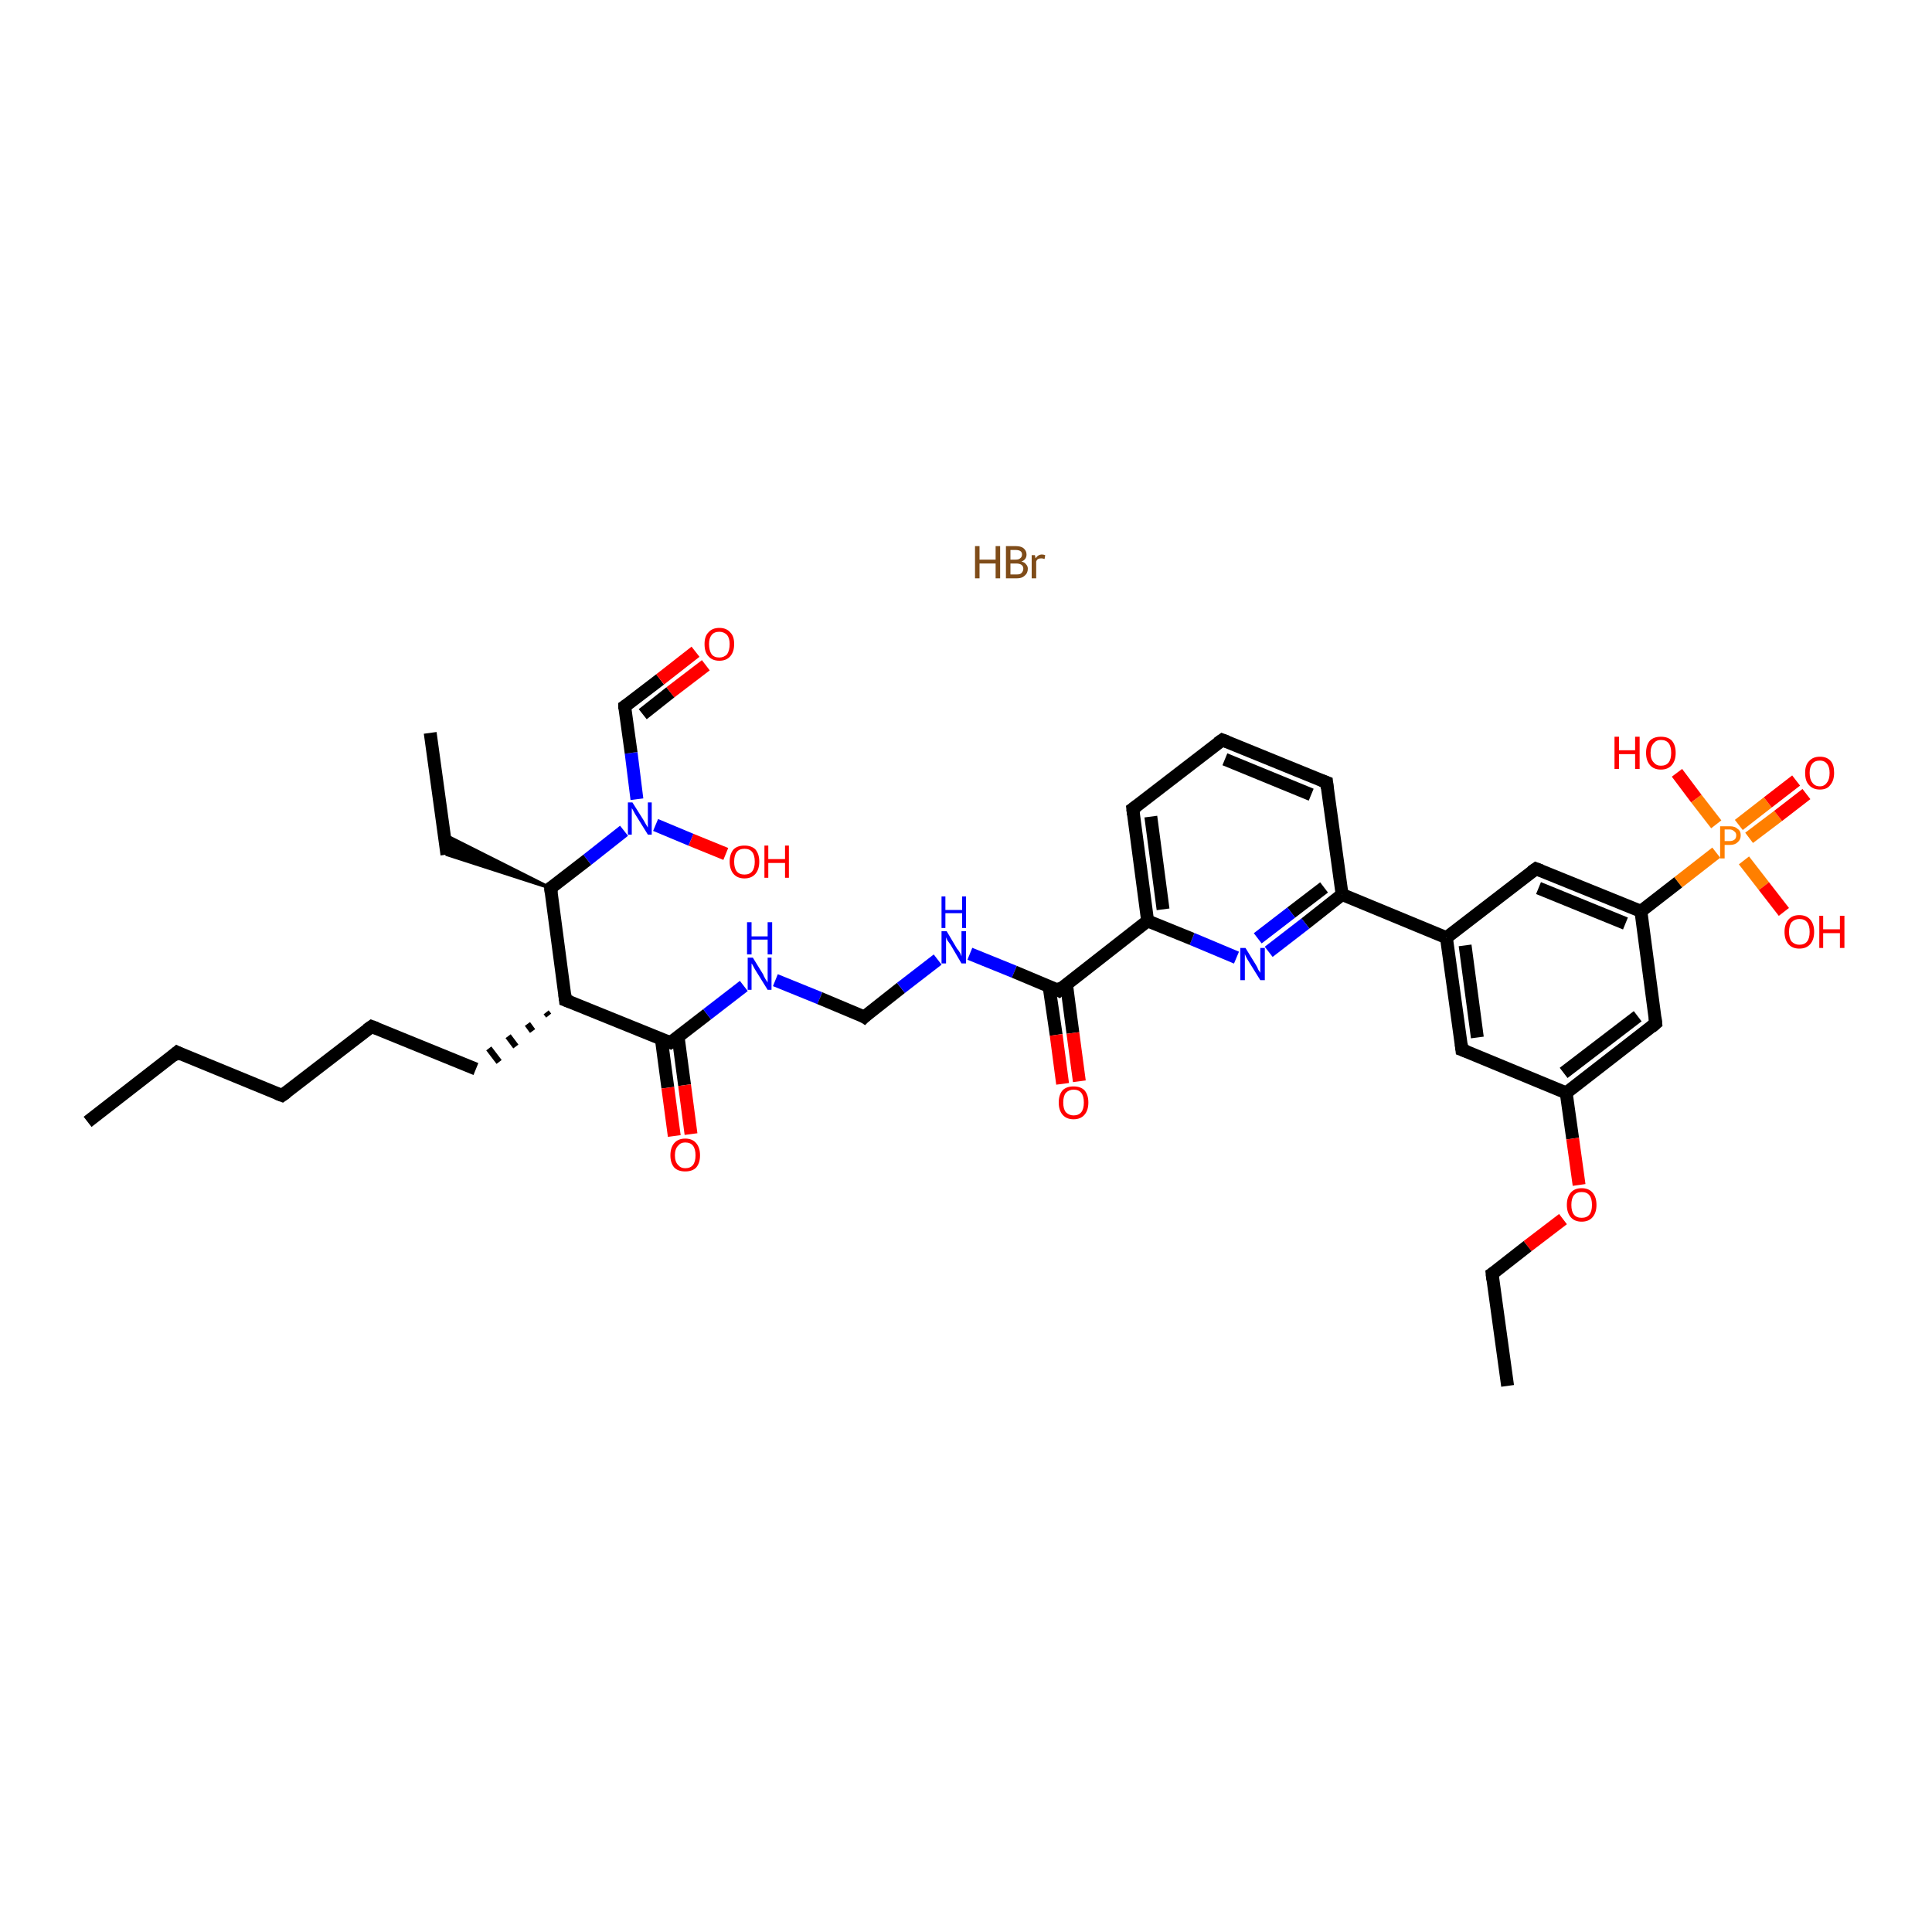 <?xml version='1.0' encoding='iso-8859-1'?>
<svg version='1.1' baseProfile='full'
              xmlns='http://www.w3.org/2000/svg'
                      xmlns:rdkit='http://www.rdkit.org/xml'
                      xmlns:xlink='http://www.w3.org/1999/xlink'
                  xml:space='preserve'
width='300px' height='300px' viewBox='0 0 300 300'>
<!-- END OF HEADER -->
<rect style='opacity:1.0;fill:#FFFFFF;stroke:none' width='300.0' height='300.0' x='0.0' y='0.0'> </rect>
<path class='bond-0 atom-1 atom-2' d='M 13.6,174.2 L 27.5,163.4' style='fill:none;fill-rule:evenodd;stroke:#000000;stroke-width:2.0px;stroke-linecap:butt;stroke-linejoin:miter;stroke-opacity:1' />
<path class='bond-1 atom-2 atom-3' d='M 27.5,163.4 L 43.8,170.1' style='fill:none;fill-rule:evenodd;stroke:#000000;stroke-width:2.0px;stroke-linecap:butt;stroke-linejoin:miter;stroke-opacity:1' />
<path class='bond-2 atom-3 atom-4' d='M 43.8,170.1 L 57.7,159.4' style='fill:none;fill-rule:evenodd;stroke:#000000;stroke-width:2.0px;stroke-linecap:butt;stroke-linejoin:miter;stroke-opacity:1' />
<path class='bond-3 atom-4 atom-5' d='M 57.7,159.4 L 73.9,166.0' style='fill:none;fill-rule:evenodd;stroke:#000000;stroke-width:2.0px;stroke-linecap:butt;stroke-linejoin:miter;stroke-opacity:1' />
<path class='bond-4 atom-6 atom-5' d='M 84.8,157.2 L 85.2,157.7' style='fill:none;fill-rule:evenodd;stroke:#000000;stroke-width:1.0px;stroke-linecap:butt;stroke-linejoin:miter;stroke-opacity:1' />
<path class='bond-4 atom-6 atom-5' d='M 81.9,159.0 L 82.7,160.1' style='fill:none;fill-rule:evenodd;stroke:#000000;stroke-width:1.0px;stroke-linecap:butt;stroke-linejoin:miter;stroke-opacity:1' />
<path class='bond-4 atom-6 atom-5' d='M 78.9,160.9 L 80.1,162.5' style='fill:none;fill-rule:evenodd;stroke:#000000;stroke-width:1.0px;stroke-linecap:butt;stroke-linejoin:miter;stroke-opacity:1' />
<path class='bond-4 atom-6 atom-5' d='M 75.9,162.8 L 77.5,164.9' style='fill:none;fill-rule:evenodd;stroke:#000000;stroke-width:1.0px;stroke-linecap:butt;stroke-linejoin:miter;stroke-opacity:1' />
<path class='bond-5 atom-6 atom-7' d='M 87.8,155.3 L 104.1,161.9' style='fill:none;fill-rule:evenodd;stroke:#000000;stroke-width:2.0px;stroke-linecap:butt;stroke-linejoin:miter;stroke-opacity:1' />
<path class='bond-6 atom-7 atom-8' d='M 102.7,161.4 L 103.7,168.9' style='fill:none;fill-rule:evenodd;stroke:#000000;stroke-width:2.0px;stroke-linecap:butt;stroke-linejoin:miter;stroke-opacity:1' />
<path class='bond-6 atom-7 atom-8' d='M 103.7,168.9 L 104.7,176.4' style='fill:none;fill-rule:evenodd;stroke:#FF0000;stroke-width:2.0px;stroke-linecap:butt;stroke-linejoin:miter;stroke-opacity:1' />
<path class='bond-6 atom-7 atom-8' d='M 105.3,161.0 L 106.3,168.5' style='fill:none;fill-rule:evenodd;stroke:#000000;stroke-width:2.0px;stroke-linecap:butt;stroke-linejoin:miter;stroke-opacity:1' />
<path class='bond-6 atom-7 atom-8' d='M 106.3,168.5 L 107.3,176.1' style='fill:none;fill-rule:evenodd;stroke:#FF0000;stroke-width:2.0px;stroke-linecap:butt;stroke-linejoin:miter;stroke-opacity:1' />
<path class='bond-7 atom-7 atom-9' d='M 104.1,161.9 L 109.8,157.5' style='fill:none;fill-rule:evenodd;stroke:#000000;stroke-width:2.0px;stroke-linecap:butt;stroke-linejoin:miter;stroke-opacity:1' />
<path class='bond-7 atom-7 atom-9' d='M 109.8,157.5 L 115.5,153.1' style='fill:none;fill-rule:evenodd;stroke:#0000FF;stroke-width:2.0px;stroke-linecap:butt;stroke-linejoin:miter;stroke-opacity:1' />
<path class='bond-8 atom-9 atom-10' d='M 120.4,152.2 L 127.3,155.0' style='fill:none;fill-rule:evenodd;stroke:#0000FF;stroke-width:2.0px;stroke-linecap:butt;stroke-linejoin:miter;stroke-opacity:1' />
<path class='bond-8 atom-9 atom-10' d='M 127.3,155.0 L 134.2,157.9' style='fill:none;fill-rule:evenodd;stroke:#000000;stroke-width:2.0px;stroke-linecap:butt;stroke-linejoin:miter;stroke-opacity:1' />
<path class='bond-9 atom-10 atom-11' d='M 134.2,157.9 L 139.9,153.4' style='fill:none;fill-rule:evenodd;stroke:#000000;stroke-width:2.0px;stroke-linecap:butt;stroke-linejoin:miter;stroke-opacity:1' />
<path class='bond-9 atom-10 atom-11' d='M 139.9,153.4 L 145.6,149.0' style='fill:none;fill-rule:evenodd;stroke:#0000FF;stroke-width:2.0px;stroke-linecap:butt;stroke-linejoin:miter;stroke-opacity:1' />
<path class='bond-10 atom-11 atom-12' d='M 150.6,148.1 L 157.5,150.9' style='fill:none;fill-rule:evenodd;stroke:#0000FF;stroke-width:2.0px;stroke-linecap:butt;stroke-linejoin:miter;stroke-opacity:1' />
<path class='bond-10 atom-11 atom-12' d='M 157.5,150.9 L 164.4,153.8' style='fill:none;fill-rule:evenodd;stroke:#000000;stroke-width:2.0px;stroke-linecap:butt;stroke-linejoin:miter;stroke-opacity:1' />
<path class='bond-11 atom-12 atom-13' d='M 162.9,153.2 L 164.0,160.7' style='fill:none;fill-rule:evenodd;stroke:#000000;stroke-width:2.0px;stroke-linecap:butt;stroke-linejoin:miter;stroke-opacity:1' />
<path class='bond-11 atom-12 atom-13' d='M 164.0,160.7 L 165.0,168.3' style='fill:none;fill-rule:evenodd;stroke:#FF0000;stroke-width:2.0px;stroke-linecap:butt;stroke-linejoin:miter;stroke-opacity:1' />
<path class='bond-11 atom-12 atom-13' d='M 165.6,152.8 L 166.6,160.4' style='fill:none;fill-rule:evenodd;stroke:#000000;stroke-width:2.0px;stroke-linecap:butt;stroke-linejoin:miter;stroke-opacity:1' />
<path class='bond-11 atom-12 atom-13' d='M 166.6,160.4 L 167.6,167.9' style='fill:none;fill-rule:evenodd;stroke:#FF0000;stroke-width:2.0px;stroke-linecap:butt;stroke-linejoin:miter;stroke-opacity:1' />
<path class='bond-12 atom-12 atom-14' d='M 164.4,153.8 L 178.2,143.0' style='fill:none;fill-rule:evenodd;stroke:#000000;stroke-width:2.0px;stroke-linecap:butt;stroke-linejoin:miter;stroke-opacity:1' />
<path class='bond-13 atom-14 atom-15' d='M 178.2,143.0 L 175.9,125.6' style='fill:none;fill-rule:evenodd;stroke:#000000;stroke-width:2.0px;stroke-linecap:butt;stroke-linejoin:miter;stroke-opacity:1' />
<path class='bond-13 atom-14 atom-15' d='M 180.6,141.2 L 178.7,126.8' style='fill:none;fill-rule:evenodd;stroke:#000000;stroke-width:2.0px;stroke-linecap:butt;stroke-linejoin:miter;stroke-opacity:1' />
<path class='bond-14 atom-15 atom-16' d='M 175.9,125.6 L 189.8,114.9' style='fill:none;fill-rule:evenodd;stroke:#000000;stroke-width:2.0px;stroke-linecap:butt;stroke-linejoin:miter;stroke-opacity:1' />
<path class='bond-15 atom-16 atom-17' d='M 189.8,114.9 L 206.0,121.5' style='fill:none;fill-rule:evenodd;stroke:#000000;stroke-width:2.0px;stroke-linecap:butt;stroke-linejoin:miter;stroke-opacity:1' />
<path class='bond-15 atom-16 atom-17' d='M 190.2,117.9 L 203.6,123.4' style='fill:none;fill-rule:evenodd;stroke:#000000;stroke-width:2.0px;stroke-linecap:butt;stroke-linejoin:miter;stroke-opacity:1' />
<path class='bond-16 atom-17 atom-18' d='M 206.0,121.5 L 208.4,138.9' style='fill:none;fill-rule:evenodd;stroke:#000000;stroke-width:2.0px;stroke-linecap:butt;stroke-linejoin:miter;stroke-opacity:1' />
<path class='bond-17 atom-18 atom-19' d='M 208.4,138.9 L 224.6,145.6' style='fill:none;fill-rule:evenodd;stroke:#000000;stroke-width:2.0px;stroke-linecap:butt;stroke-linejoin:miter;stroke-opacity:1' />
<path class='bond-18 atom-19 atom-20' d='M 224.6,145.6 L 227.0,163.0' style='fill:none;fill-rule:evenodd;stroke:#000000;stroke-width:2.0px;stroke-linecap:butt;stroke-linejoin:miter;stroke-opacity:1' />
<path class='bond-18 atom-19 atom-20' d='M 227.5,146.8 L 229.4,161.1' style='fill:none;fill-rule:evenodd;stroke:#000000;stroke-width:2.0px;stroke-linecap:butt;stroke-linejoin:miter;stroke-opacity:1' />
<path class='bond-19 atom-20 atom-21' d='M 227.0,163.0 L 243.2,169.7' style='fill:none;fill-rule:evenodd;stroke:#000000;stroke-width:2.0px;stroke-linecap:butt;stroke-linejoin:miter;stroke-opacity:1' />
<path class='bond-20 atom-21 atom-22' d='M 243.2,169.7 L 244.2,176.8' style='fill:none;fill-rule:evenodd;stroke:#000000;stroke-width:2.0px;stroke-linecap:butt;stroke-linejoin:miter;stroke-opacity:1' />
<path class='bond-20 atom-21 atom-22' d='M 244.2,176.8 L 245.2,184.0' style='fill:none;fill-rule:evenodd;stroke:#FF0000;stroke-width:2.0px;stroke-linecap:butt;stroke-linejoin:miter;stroke-opacity:1' />
<path class='bond-21 atom-22 atom-23' d='M 242.7,189.3 L 237.2,193.5' style='fill:none;fill-rule:evenodd;stroke:#FF0000;stroke-width:2.0px;stroke-linecap:butt;stroke-linejoin:miter;stroke-opacity:1' />
<path class='bond-21 atom-22 atom-23' d='M 237.2,193.5 L 231.7,197.8' style='fill:none;fill-rule:evenodd;stroke:#000000;stroke-width:2.0px;stroke-linecap:butt;stroke-linejoin:miter;stroke-opacity:1' />
<path class='bond-22 atom-23 atom-24' d='M 231.7,197.8 L 234.1,215.2' style='fill:none;fill-rule:evenodd;stroke:#000000;stroke-width:2.0px;stroke-linecap:butt;stroke-linejoin:miter;stroke-opacity:1' />
<path class='bond-23 atom-21 atom-25' d='M 243.2,169.7 L 257.1,158.9' style='fill:none;fill-rule:evenodd;stroke:#000000;stroke-width:2.0px;stroke-linecap:butt;stroke-linejoin:miter;stroke-opacity:1' />
<path class='bond-23 atom-21 atom-25' d='M 242.8,166.6 L 254.3,157.8' style='fill:none;fill-rule:evenodd;stroke:#000000;stroke-width:2.0px;stroke-linecap:butt;stroke-linejoin:miter;stroke-opacity:1' />
<path class='bond-24 atom-25 atom-26' d='M 257.1,158.9 L 254.8,141.5' style='fill:none;fill-rule:evenodd;stroke:#000000;stroke-width:2.0px;stroke-linecap:butt;stroke-linejoin:miter;stroke-opacity:1' />
<path class='bond-25 atom-26 atom-27' d='M 254.8,141.5 L 260.6,137.0' style='fill:none;fill-rule:evenodd;stroke:#000000;stroke-width:2.0px;stroke-linecap:butt;stroke-linejoin:miter;stroke-opacity:1' />
<path class='bond-25 atom-26 atom-27' d='M 260.6,137.0 L 266.5,132.4' style='fill:none;fill-rule:evenodd;stroke:#FF7F00;stroke-width:2.0px;stroke-linecap:butt;stroke-linejoin:miter;stroke-opacity:1' />
<path class='bond-26 atom-27 atom-28' d='M 271.6,130.1 L 276.1,126.7' style='fill:none;fill-rule:evenodd;stroke:#FF7F00;stroke-width:2.0px;stroke-linecap:butt;stroke-linejoin:miter;stroke-opacity:1' />
<path class='bond-26 atom-27 atom-28' d='M 276.1,126.7 L 280.5,123.3' style='fill:none;fill-rule:evenodd;stroke:#FF0000;stroke-width:2.0px;stroke-linecap:butt;stroke-linejoin:miter;stroke-opacity:1' />
<path class='bond-26 atom-27 atom-28' d='M 270.0,128.1 L 274.5,124.6' style='fill:none;fill-rule:evenodd;stroke:#FF7F00;stroke-width:2.0px;stroke-linecap:butt;stroke-linejoin:miter;stroke-opacity:1' />
<path class='bond-26 atom-27 atom-28' d='M 274.5,124.6 L 278.9,121.2' style='fill:none;fill-rule:evenodd;stroke:#FF0000;stroke-width:2.0px;stroke-linecap:butt;stroke-linejoin:miter;stroke-opacity:1' />
<path class='bond-27 atom-27 atom-29' d='M 270.8,133.6 L 273.9,137.6' style='fill:none;fill-rule:evenodd;stroke:#FF7F00;stroke-width:2.0px;stroke-linecap:butt;stroke-linejoin:miter;stroke-opacity:1' />
<path class='bond-27 atom-27 atom-29' d='M 273.9,137.6 L 277.0,141.6' style='fill:none;fill-rule:evenodd;stroke:#FF0000;stroke-width:2.0px;stroke-linecap:butt;stroke-linejoin:miter;stroke-opacity:1' />
<path class='bond-28 atom-27 atom-30' d='M 266.5,128.0 L 263.4,124.0' style='fill:none;fill-rule:evenodd;stroke:#FF7F00;stroke-width:2.0px;stroke-linecap:butt;stroke-linejoin:miter;stroke-opacity:1' />
<path class='bond-28 atom-27 atom-30' d='M 263.4,124.0 L 260.4,120.0' style='fill:none;fill-rule:evenodd;stroke:#FF0000;stroke-width:2.0px;stroke-linecap:butt;stroke-linejoin:miter;stroke-opacity:1' />
<path class='bond-29 atom-26 atom-31' d='M 254.8,141.5 L 238.5,134.9' style='fill:none;fill-rule:evenodd;stroke:#000000;stroke-width:2.0px;stroke-linecap:butt;stroke-linejoin:miter;stroke-opacity:1' />
<path class='bond-29 atom-26 atom-31' d='M 252.4,143.4 L 238.9,137.9' style='fill:none;fill-rule:evenodd;stroke:#000000;stroke-width:2.0px;stroke-linecap:butt;stroke-linejoin:miter;stroke-opacity:1' />
<path class='bond-30 atom-18 atom-32' d='M 208.4,138.9 L 202.7,143.4' style='fill:none;fill-rule:evenodd;stroke:#000000;stroke-width:2.0px;stroke-linecap:butt;stroke-linejoin:miter;stroke-opacity:1' />
<path class='bond-30 atom-18 atom-32' d='M 202.7,143.4 L 197.0,147.8' style='fill:none;fill-rule:evenodd;stroke:#0000FF;stroke-width:2.0px;stroke-linecap:butt;stroke-linejoin:miter;stroke-opacity:1' />
<path class='bond-30 atom-18 atom-32' d='M 205.6,137.8 L 200.5,141.7' style='fill:none;fill-rule:evenodd;stroke:#000000;stroke-width:2.0px;stroke-linecap:butt;stroke-linejoin:miter;stroke-opacity:1' />
<path class='bond-30 atom-18 atom-32' d='M 200.5,141.7 L 195.3,145.7' style='fill:none;fill-rule:evenodd;stroke:#0000FF;stroke-width:2.0px;stroke-linecap:butt;stroke-linejoin:miter;stroke-opacity:1' />
<path class='bond-31 atom-6 atom-33' d='M 87.8,155.3 L 85.5,137.9' style='fill:none;fill-rule:evenodd;stroke:#000000;stroke-width:2.0px;stroke-linecap:butt;stroke-linejoin:miter;stroke-opacity:1' />
<path class='bond-32 atom-33 atom-34' d='M 85.5,137.9 L 69.4,132.7 L 69.0,129.6 Z' style='fill:#000000;fill-rule:evenodd;fill-opacity:1;stroke:#000000;stroke-width:0.5px;stroke-linecap:butt;stroke-linejoin:miter;stroke-opacity:1;' />
<path class='bond-33 atom-34 atom-35' d='M 69.4,132.7 L 66.8,113.8' style='fill:none;fill-rule:evenodd;stroke:#000000;stroke-width:2.0px;stroke-linecap:butt;stroke-linejoin:miter;stroke-opacity:1' />
<path class='bond-34 atom-33 atom-36' d='M 85.5,137.9 L 91.2,133.5' style='fill:none;fill-rule:evenodd;stroke:#000000;stroke-width:2.0px;stroke-linecap:butt;stroke-linejoin:miter;stroke-opacity:1' />
<path class='bond-34 atom-33 atom-36' d='M 91.2,133.5 L 96.9,129.0' style='fill:none;fill-rule:evenodd;stroke:#0000FF;stroke-width:2.0px;stroke-linecap:butt;stroke-linejoin:miter;stroke-opacity:1' />
<path class='bond-35 atom-36 atom-37' d='M 101.8,128.1 L 107.3,130.4' style='fill:none;fill-rule:evenodd;stroke:#0000FF;stroke-width:2.0px;stroke-linecap:butt;stroke-linejoin:miter;stroke-opacity:1' />
<path class='bond-35 atom-36 atom-37' d='M 107.3,130.4 L 112.7,132.6' style='fill:none;fill-rule:evenodd;stroke:#FF0000;stroke-width:2.0px;stroke-linecap:butt;stroke-linejoin:miter;stroke-opacity:1' />
<path class='bond-36 atom-36 atom-38' d='M 98.9,124.1 L 98.0,116.9' style='fill:none;fill-rule:evenodd;stroke:#0000FF;stroke-width:2.0px;stroke-linecap:butt;stroke-linejoin:miter;stroke-opacity:1' />
<path class='bond-36 atom-36 atom-38' d='M 98.0,116.9 L 97.0,109.7' style='fill:none;fill-rule:evenodd;stroke:#000000;stroke-width:2.0px;stroke-linecap:butt;stroke-linejoin:miter;stroke-opacity:1' />
<path class='bond-37 atom-38 atom-39' d='M 97.0,109.7 L 102.5,105.5' style='fill:none;fill-rule:evenodd;stroke:#000000;stroke-width:2.0px;stroke-linecap:butt;stroke-linejoin:miter;stroke-opacity:1' />
<path class='bond-37 atom-38 atom-39' d='M 102.5,105.5 L 108.0,101.2' style='fill:none;fill-rule:evenodd;stroke:#FF0000;stroke-width:2.0px;stroke-linecap:butt;stroke-linejoin:miter;stroke-opacity:1' />
<path class='bond-37 atom-38 atom-39' d='M 99.8,110.9 L 104.1,107.5' style='fill:none;fill-rule:evenodd;stroke:#000000;stroke-width:2.0px;stroke-linecap:butt;stroke-linejoin:miter;stroke-opacity:1' />
<path class='bond-37 atom-38 atom-39' d='M 104.1,107.5 L 109.6,103.3' style='fill:none;fill-rule:evenodd;stroke:#FF0000;stroke-width:2.0px;stroke-linecap:butt;stroke-linejoin:miter;stroke-opacity:1' />
<path class='bond-38 atom-32 atom-14' d='M 192.0,148.7 L 185.1,145.8' style='fill:none;fill-rule:evenodd;stroke:#0000FF;stroke-width:2.0px;stroke-linecap:butt;stroke-linejoin:miter;stroke-opacity:1' />
<path class='bond-38 atom-32 atom-14' d='M 185.1,145.8 L 178.2,143.0' style='fill:none;fill-rule:evenodd;stroke:#000000;stroke-width:2.0px;stroke-linecap:butt;stroke-linejoin:miter;stroke-opacity:1' />
<path class='bond-39 atom-31 atom-19' d='M 238.5,134.9 L 224.6,145.6' style='fill:none;fill-rule:evenodd;stroke:#000000;stroke-width:2.0px;stroke-linecap:butt;stroke-linejoin:miter;stroke-opacity:1' />
<path d='M 26.8,164.0 L 27.5,163.4 L 28.3,163.8' style='fill:none;stroke:#000000;stroke-width:2.0px;stroke-linecap:butt;stroke-linejoin:miter;stroke-opacity:1;' />
<path d='M 43.0,169.8 L 43.8,170.1 L 44.5,169.6' style='fill:none;stroke:#000000;stroke-width:2.0px;stroke-linecap:butt;stroke-linejoin:miter;stroke-opacity:1;' />
<path d='M 57.0,159.9 L 57.7,159.4 L 58.5,159.7' style='fill:none;stroke:#000000;stroke-width:2.0px;stroke-linecap:butt;stroke-linejoin:miter;stroke-opacity:1;' />
<path d='M 88.6,155.6 L 87.8,155.3 L 87.7,154.4' style='fill:none;stroke:#000000;stroke-width:2.0px;stroke-linecap:butt;stroke-linejoin:miter;stroke-opacity:1;' />
<path d='M 103.3,161.6 L 104.1,161.9 L 104.4,161.7' style='fill:none;stroke:#000000;stroke-width:2.0px;stroke-linecap:butt;stroke-linejoin:miter;stroke-opacity:1;' />
<path d='M 133.9,157.7 L 134.2,157.9 L 134.5,157.6' style='fill:none;stroke:#000000;stroke-width:2.0px;stroke-linecap:butt;stroke-linejoin:miter;stroke-opacity:1;' />
<path d='M 164.0,153.6 L 164.4,153.8 L 165.0,153.2' style='fill:none;stroke:#000000;stroke-width:2.0px;stroke-linecap:butt;stroke-linejoin:miter;stroke-opacity:1;' />
<path d='M 176.0,126.5 L 175.9,125.6 L 176.6,125.1' style='fill:none;stroke:#000000;stroke-width:2.0px;stroke-linecap:butt;stroke-linejoin:miter;stroke-opacity:1;' />
<path d='M 189.1,115.4 L 189.8,114.9 L 190.6,115.2' style='fill:none;stroke:#000000;stroke-width:2.0px;stroke-linecap:butt;stroke-linejoin:miter;stroke-opacity:1;' />
<path d='M 205.2,121.2 L 206.0,121.5 L 206.1,122.4' style='fill:none;stroke:#000000;stroke-width:2.0px;stroke-linecap:butt;stroke-linejoin:miter;stroke-opacity:1;' />
<path d='M 226.9,162.1 L 227.0,163.0 L 227.8,163.3' style='fill:none;stroke:#000000;stroke-width:2.0px;stroke-linecap:butt;stroke-linejoin:miter;stroke-opacity:1;' />
<path d='M 232.0,197.6 L 231.7,197.8 L 231.8,198.7' style='fill:none;stroke:#000000;stroke-width:2.0px;stroke-linecap:butt;stroke-linejoin:miter;stroke-opacity:1;' />
<path d='M 256.4,159.5 L 257.1,158.9 L 257.0,158.0' style='fill:none;stroke:#000000;stroke-width:2.0px;stroke-linecap:butt;stroke-linejoin:miter;stroke-opacity:1;' />
<path d='M 239.3,135.2 L 238.5,134.9 L 237.8,135.4' style='fill:none;stroke:#000000;stroke-width:2.0px;stroke-linecap:butt;stroke-linejoin:miter;stroke-opacity:1;' />
<path d='M 85.6,138.7 L 85.5,137.9 L 85.7,137.7' style='fill:none;stroke:#000000;stroke-width:2.0px;stroke-linecap:butt;stroke-linejoin:miter;stroke-opacity:1;' />
<path d='M 97.0,110.1 L 97.0,109.7 L 97.3,109.5' style='fill:none;stroke:#000000;stroke-width:2.0px;stroke-linecap:butt;stroke-linejoin:miter;stroke-opacity:1;' />
<path class='atom-0' d='M 151.4 84.8
L 152.1 84.8
L 152.1 86.9
L 154.6 86.9
L 154.6 84.8
L 155.3 84.8
L 155.3 89.8
L 154.6 89.8
L 154.6 87.5
L 152.1 87.5
L 152.1 89.8
L 151.4 89.8
L 151.4 84.8
' fill='#7F4C19'/>
<path class='atom-0' d='M 158.6 87.2
Q 159.1 87.3, 159.3 87.6
Q 159.6 87.9, 159.6 88.3
Q 159.6 89.0, 159.1 89.4
Q 158.7 89.8, 157.9 89.8
L 156.2 89.8
L 156.2 84.8
L 157.7 84.8
Q 158.5 84.8, 158.9 85.1
Q 159.4 85.5, 159.4 86.1
Q 159.4 86.9, 158.6 87.2
M 156.9 85.4
L 156.9 86.9
L 157.7 86.9
Q 158.2 86.9, 158.4 86.7
Q 158.7 86.5, 158.7 86.1
Q 158.7 85.4, 157.7 85.4
L 156.9 85.4
M 157.9 89.2
Q 158.4 89.2, 158.6 89.0
Q 158.9 88.7, 158.9 88.3
Q 158.9 87.9, 158.6 87.7
Q 158.3 87.5, 157.8 87.5
L 156.9 87.5
L 156.9 89.2
L 157.9 89.2
' fill='#7F4C19'/>
<path class='atom-0' d='M 160.7 86.2
L 160.8 86.7
Q 161.2 86.1, 161.8 86.1
Q 162.0 86.1, 162.3 86.2
L 162.2 86.8
Q 161.9 86.7, 161.7 86.7
Q 161.4 86.7, 161.2 86.8
Q 161.0 86.9, 160.9 87.2
L 160.9 89.8
L 160.2 89.8
L 160.2 86.2
L 160.7 86.2
' fill='#7F4C19'/>
<path class='atom-8' d='M 104.1 179.4
Q 104.1 178.2, 104.7 177.5
Q 105.3 176.8, 106.4 176.8
Q 107.5 176.8, 108.1 177.5
Q 108.7 178.2, 108.7 179.4
Q 108.7 180.6, 108.1 181.3
Q 107.5 181.9, 106.4 181.9
Q 105.3 181.9, 104.7 181.3
Q 104.1 180.6, 104.1 179.4
M 106.4 181.4
Q 107.2 181.4, 107.6 180.9
Q 108.0 180.4, 108.0 179.4
Q 108.0 178.4, 107.6 177.9
Q 107.2 177.4, 106.4 177.4
Q 105.7 177.4, 105.3 177.9
Q 104.8 178.4, 104.8 179.4
Q 104.8 180.4, 105.3 180.9
Q 105.7 181.4, 106.4 181.4
' fill='#FF0000'/>
<path class='atom-9' d='M 116.9 148.7
L 118.5 151.3
Q 118.6 151.6, 118.9 152.1
Q 119.2 152.5, 119.2 152.6
L 119.2 148.7
L 119.8 148.7
L 119.8 153.7
L 119.2 153.7
L 117.4 150.8
Q 117.2 150.5, 117.0 150.1
Q 116.8 149.7, 116.7 149.6
L 116.7 153.7
L 116.1 153.7
L 116.1 148.7
L 116.9 148.7
' fill='#0000FF'/>
<path class='atom-9' d='M 116.0 143.2
L 116.7 143.2
L 116.7 145.4
L 119.2 145.4
L 119.2 143.2
L 119.9 143.2
L 119.9 148.2
L 119.2 148.2
L 119.2 145.9
L 116.7 145.9
L 116.7 148.2
L 116.0 148.2
L 116.0 143.2
' fill='#0000FF'/>
<path class='atom-11' d='M 147.0 144.6
L 148.6 147.3
Q 148.8 147.5, 149.1 148.0
Q 149.3 148.5, 149.3 148.5
L 149.3 144.6
L 150.0 144.6
L 150.0 149.6
L 149.3 149.6
L 147.6 146.7
Q 147.4 146.4, 147.1 146.0
Q 146.9 145.6, 146.9 145.5
L 146.9 149.6
L 146.2 149.6
L 146.2 144.6
L 147.0 144.6
' fill='#0000FF'/>
<path class='atom-11' d='M 146.2 139.2
L 146.8 139.2
L 146.8 141.3
L 149.4 141.3
L 149.4 139.2
L 150.0 139.2
L 150.0 144.1
L 149.4 144.1
L 149.4 141.8
L 146.8 141.8
L 146.8 144.1
L 146.2 144.1
L 146.2 139.2
' fill='#0000FF'/>
<path class='atom-13' d='M 164.4 171.2
Q 164.4 170.0, 165.0 169.3
Q 165.6 168.7, 166.7 168.7
Q 167.8 168.7, 168.4 169.3
Q 169.0 170.0, 169.0 171.2
Q 169.0 172.4, 168.4 173.1
Q 167.8 173.8, 166.7 173.8
Q 165.6 173.8, 165.0 173.1
Q 164.4 172.4, 164.4 171.2
M 166.7 173.2
Q 167.5 173.2, 167.9 172.7
Q 168.3 172.2, 168.3 171.2
Q 168.3 170.2, 167.9 169.7
Q 167.5 169.2, 166.7 169.2
Q 166.0 169.2, 165.5 169.7
Q 165.1 170.2, 165.1 171.2
Q 165.1 172.2, 165.5 172.7
Q 166.0 173.2, 166.7 173.2
' fill='#FF0000'/>
<path class='atom-22' d='M 243.3 187.1
Q 243.3 185.9, 243.9 185.2
Q 244.5 184.5, 245.6 184.5
Q 246.7 184.5, 247.3 185.2
Q 247.9 185.9, 247.9 187.1
Q 247.9 188.3, 247.3 189.0
Q 246.7 189.7, 245.6 189.7
Q 244.5 189.7, 243.9 189.0
Q 243.3 188.3, 243.3 187.1
M 245.6 189.1
Q 246.4 189.1, 246.8 188.6
Q 247.2 188.1, 247.2 187.1
Q 247.2 186.1, 246.8 185.6
Q 246.4 185.1, 245.6 185.1
Q 244.8 185.1, 244.4 185.6
Q 244.0 186.1, 244.0 187.1
Q 244.0 188.1, 244.4 188.6
Q 244.8 189.1, 245.6 189.1
' fill='#FF0000'/>
<path class='atom-27' d='M 268.6 128.3
Q 269.4 128.3, 269.8 128.7
Q 270.3 129.0, 270.3 129.7
Q 270.3 130.4, 269.8 130.8
Q 269.4 131.2, 268.6 131.2
L 267.8 131.2
L 267.8 133.3
L 267.1 133.3
L 267.1 128.3
L 268.6 128.3
M 268.6 130.6
Q 269.0 130.6, 269.3 130.4
Q 269.6 130.2, 269.6 129.7
Q 269.6 129.3, 269.3 129.1
Q 269.0 128.8, 268.6 128.8
L 267.8 128.8
L 267.8 130.6
L 268.6 130.6
' fill='#FF7F00'/>
<path class='atom-28' d='M 280.3 120.0
Q 280.3 118.8, 280.9 118.2
Q 281.5 117.5, 282.6 117.5
Q 283.7 117.5, 284.3 118.2
Q 284.8 118.8, 284.8 120.0
Q 284.8 121.2, 284.2 121.9
Q 283.7 122.6, 282.6 122.6
Q 281.5 122.6, 280.9 121.9
Q 280.3 121.3, 280.3 120.0
M 282.6 122.1
Q 283.3 122.1, 283.7 121.5
Q 284.1 121.0, 284.1 120.0
Q 284.1 119.1, 283.7 118.6
Q 283.3 118.1, 282.6 118.1
Q 281.8 118.1, 281.4 118.6
Q 281.0 119.1, 281.0 120.0
Q 281.0 121.0, 281.4 121.5
Q 281.8 122.1, 282.6 122.1
' fill='#FF0000'/>
<path class='atom-29' d='M 277.1 144.7
Q 277.1 143.5, 277.7 142.8
Q 278.3 142.1, 279.4 142.1
Q 280.5 142.1, 281.1 142.8
Q 281.7 143.5, 281.7 144.7
Q 281.7 145.9, 281.1 146.6
Q 280.5 147.3, 279.4 147.3
Q 278.3 147.3, 277.7 146.6
Q 277.1 145.9, 277.1 144.7
M 279.4 146.7
Q 280.2 146.7, 280.6 146.2
Q 281.0 145.7, 281.0 144.7
Q 281.0 143.7, 280.6 143.2
Q 280.2 142.7, 279.4 142.7
Q 278.7 142.7, 278.2 143.2
Q 277.8 143.7, 277.8 144.7
Q 277.8 145.7, 278.2 146.2
Q 278.7 146.7, 279.4 146.7
' fill='#FF0000'/>
<path class='atom-29' d='M 282.5 142.2
L 283.1 142.2
L 283.1 144.3
L 285.7 144.3
L 285.7 142.2
L 286.4 142.2
L 286.4 147.2
L 285.7 147.2
L 285.7 144.9
L 283.1 144.9
L 283.1 147.2
L 282.5 147.2
L 282.5 142.2
' fill='#FF0000'/>
<path class='atom-30' d='M 250.7 114.4
L 251.4 114.4
L 251.4 116.5
L 253.9 116.5
L 253.9 114.4
L 254.6 114.4
L 254.6 119.4
L 253.9 119.4
L 253.9 117.1
L 251.4 117.1
L 251.4 119.4
L 250.7 119.4
L 250.7 114.4
' fill='#FF0000'/>
<path class='atom-30' d='M 255.6 116.9
Q 255.6 115.7, 256.2 115.0
Q 256.8 114.4, 257.9 114.4
Q 259.0 114.4, 259.6 115.0
Q 260.2 115.7, 260.2 116.9
Q 260.2 118.1, 259.6 118.8
Q 259.0 119.5, 257.9 119.5
Q 256.8 119.5, 256.2 118.8
Q 255.6 118.1, 255.6 116.9
M 257.9 118.9
Q 258.7 118.9, 259.1 118.4
Q 259.5 117.9, 259.5 116.9
Q 259.5 115.9, 259.1 115.4
Q 258.7 114.9, 257.9 114.9
Q 257.2 114.9, 256.8 115.4
Q 256.3 115.9, 256.3 116.9
Q 256.3 117.9, 256.8 118.4
Q 257.2 118.9, 257.9 118.9
' fill='#FF0000'/>
<path class='atom-32' d='M 193.4 147.2
L 195.0 149.8
Q 195.2 150.1, 195.4 150.6
Q 195.7 151.0, 195.7 151.1
L 195.7 147.2
L 196.4 147.2
L 196.4 152.2
L 195.7 152.2
L 193.9 149.3
Q 193.7 149.0, 193.5 148.6
Q 193.3 148.2, 193.3 148.1
L 193.3 152.2
L 192.6 152.2
L 192.6 147.2
L 193.4 147.2
' fill='#0000FF'/>
<path class='atom-36' d='M 98.2 124.6
L 99.9 127.3
Q 100.0 127.5, 100.3 128.0
Q 100.6 128.5, 100.6 128.5
L 100.6 124.6
L 101.2 124.6
L 101.2 129.6
L 100.6 129.6
L 98.8 126.7
Q 98.6 126.4, 98.4 126.0
Q 98.2 125.6, 98.1 125.5
L 98.1 129.6
L 97.5 129.6
L 97.5 124.6
L 98.2 124.6
' fill='#0000FF'/>
<path class='atom-37' d='M 113.3 133.8
Q 113.3 132.6, 113.9 131.9
Q 114.5 131.3, 115.6 131.3
Q 116.7 131.3, 117.3 131.9
Q 117.9 132.6, 117.9 133.8
Q 117.9 135.0, 117.3 135.7
Q 116.7 136.4, 115.6 136.4
Q 114.5 136.4, 113.9 135.7
Q 113.3 135.0, 113.3 133.8
M 115.6 135.8
Q 116.4 135.8, 116.8 135.3
Q 117.2 134.8, 117.2 133.8
Q 117.2 132.8, 116.8 132.3
Q 116.4 131.8, 115.6 131.8
Q 114.8 131.8, 114.4 132.3
Q 114.0 132.8, 114.0 133.8
Q 114.0 134.8, 114.4 135.3
Q 114.8 135.8, 115.6 135.8
' fill='#FF0000'/>
<path class='atom-37' d='M 118.7 131.3
L 119.3 131.3
L 119.3 133.4
L 121.9 133.4
L 121.9 131.3
L 122.5 131.3
L 122.5 136.3
L 121.9 136.3
L 121.9 134.0
L 119.3 134.0
L 119.3 136.3
L 118.7 136.3
L 118.7 131.3
' fill='#FF0000'/>
<path class='atom-39' d='M 109.4 100.0
Q 109.4 98.8, 110.0 98.2
Q 110.6 97.5, 111.7 97.5
Q 112.8 97.5, 113.4 98.2
Q 114.0 98.8, 114.0 100.0
Q 114.0 101.2, 113.4 101.9
Q 112.8 102.6, 111.7 102.6
Q 110.6 102.6, 110.0 101.9
Q 109.4 101.3, 109.4 100.0
M 111.7 102.1
Q 112.4 102.1, 112.9 101.6
Q 113.3 101.0, 113.3 100.0
Q 113.3 99.1, 112.9 98.6
Q 112.4 98.1, 111.7 98.1
Q 110.9 98.1, 110.5 98.6
Q 110.1 99.1, 110.1 100.0
Q 110.1 101.0, 110.5 101.6
Q 110.9 102.1, 111.7 102.1
' fill='#FF0000'/>
</svg>
